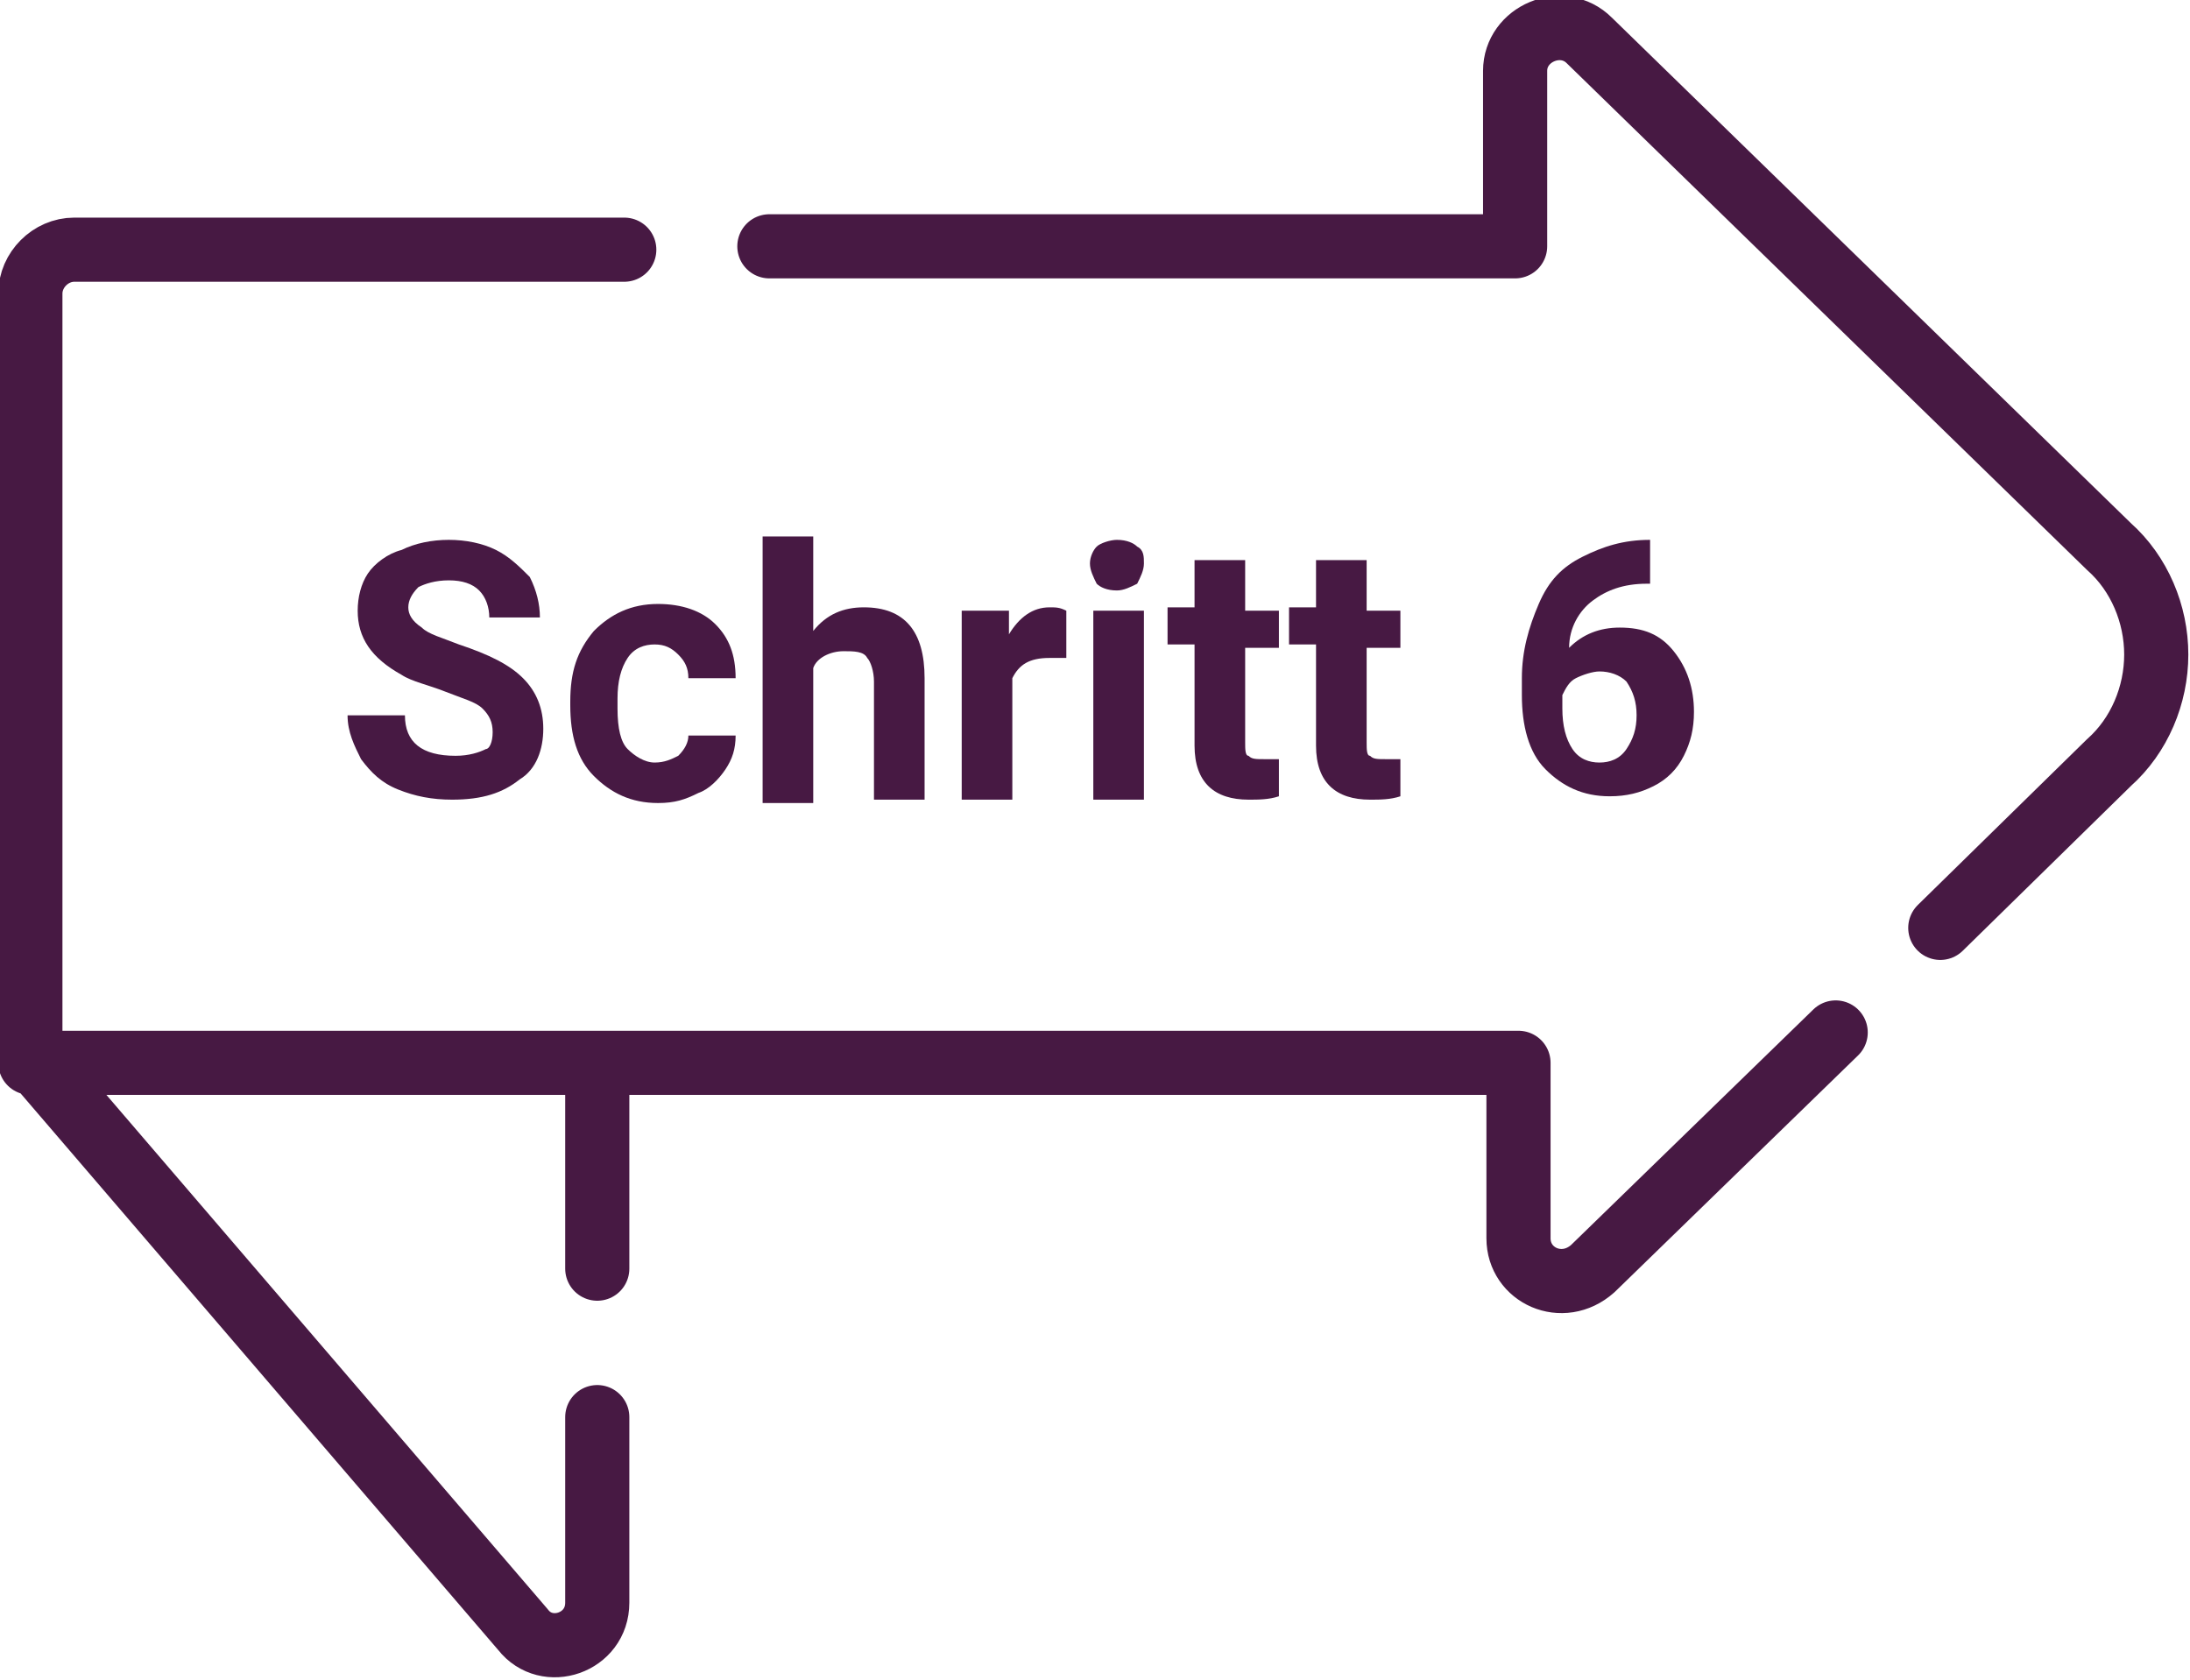 <?xml version="1.0" encoding="utf-8"?>
<!-- Generator: Adobe Illustrator 27.3.0, SVG Export Plug-In . SVG Version: 6.00 Build 0)  -->
<svg version="1.0" id="Ebene_2_00000051350529808783141670000016607977126882877093_"
	 xmlns="http://www.w3.org/2000/svg" xmlns:xlink="http://www.w3.org/1999/xlink" x="0px" y="0px" viewBox="0 0 64.9 49.8"
	 style="enable-background:new 0 0 64.9 49.8;" xml:space="preserve">
<style type="text/css">
	.st0{clip-path:url(#SVGID_00000176025152619956974280000000729915814373775293_);}
	.st1{fill:none;stroke:#471943;stroke-width:1.901;stroke-linecap:round;stroke-linejoin:round;}
	.st2{enable-background:new    ;}
	.st3{fill:#471943;}
</style>
<g id="Ebene_1-2">
	<g>
		<g>
			<defs>
				<rect id="SVGID_1_" y="0" width="64.9" height="49.8"/>
			</defs>
			<clipPath id="SVGID_00000028309068393404541850000007791400541150966144_">
				<use xlink:href="#SVGID_1_"  style="overflow:visible;"/>
			</clipPath>
			<g style="clip-path:url(#SVGID_00000028309068393404541850000007791400541150966144_);">
				<path class="st1" d="M17.7,31.5v6.1 M17.7,42v5.5c0,1.2-1.5,1.7-2.2,0.8L1,31.4 M18.5,7.4H2.2C1.5,7.4,0.9,8,0.9,8.7v22.8H45
					v5.2c0,1.1,1.3,1.7,2.2,0.9l7.2-7 M57.5,27.5l5-4.9c0.9-0.8,1.4-2,1.4-3.2s-0.5-2.4-1.4-3.2l-15.4-15c-0.8-0.8-2.2-0.2-2.2,0.9
					v5.2H22.8"/>
			</g>
		</g>
	</g>
	<g class="st2">
		<path class="st3" d="M14.6,21.7c0-0.3-0.1-0.5-0.3-0.7s-0.6-0.3-1.1-0.5s-1-0.3-1.3-0.5c-0.9-0.5-1.3-1.1-1.3-1.9
			c0-0.4,0.1-0.8,0.3-1.1c0.2-0.3,0.6-0.6,1-0.7c0.4-0.2,0.9-0.3,1.4-0.3s1,0.1,1.4,0.3s0.7,0.5,1,0.8c0.2,0.4,0.3,0.8,0.3,1.2h-1.5
			c0-0.3-0.1-0.6-0.3-0.8c-0.2-0.2-0.5-0.3-0.9-0.3s-0.7,0.1-0.9,0.2c-0.2,0.2-0.3,0.4-0.3,0.6s0.1,0.4,0.4,0.6
			c0.2,0.2,0.6,0.3,1.1,0.5c0.9,0.3,1.5,0.6,1.9,1s0.6,0.9,0.6,1.5s-0.2,1.2-0.7,1.5c-0.5,0.4-1.1,0.6-2,0.6c-0.6,0-1.1-0.1-1.6-0.3
			c-0.5-0.2-0.8-0.5-1.1-0.9c-0.2-0.4-0.4-0.8-0.4-1.3H12c0,0.8,0.5,1.2,1.5,1.2c0.4,0,0.7-0.1,0.9-0.2C14.5,22.2,14.6,22,14.6,21.7
			z"/>
		<path class="st3" d="M19.4,22.6c0.3,0,0.5-0.1,0.7-0.2c0.2-0.2,0.3-0.4,0.3-0.6h1.4c0,0.4-0.1,0.7-0.3,1c-0.2,0.3-0.5,0.6-0.8,0.7
			c-0.4,0.2-0.7,0.3-1.2,0.3c-0.8,0-1.4-0.3-1.9-0.8s-0.7-1.2-0.7-2.1v-0.1c0-0.9,0.2-1.5,0.7-2.1c0.5-0.5,1.1-0.8,1.9-0.8
			c0.7,0,1.3,0.2,1.7,0.6s0.6,0.9,0.6,1.6h-1.4c0-0.3-0.1-0.5-0.3-0.7c-0.2-0.2-0.4-0.3-0.7-0.3c-0.3,0-0.6,0.1-0.8,0.4
			c-0.2,0.3-0.3,0.7-0.3,1.2V21c0,0.6,0.1,1,0.3,1.2C18.8,22.4,19.1,22.6,19.4,22.6z"/>
		<path class="st3" d="M24.1,18.7c0.4-0.5,0.9-0.7,1.5-0.7c1.2,0,1.8,0.7,1.8,2.1v3.6h-1.5v-3.5c0-0.3-0.1-0.6-0.2-0.7
			c-0.1-0.2-0.4-0.2-0.7-0.2c-0.4,0-0.8,0.2-0.9,0.5v4h-1.5v-7.9h1.5C24.1,15.9,24.1,18.7,24.1,18.7z"/>
		<path class="st3" d="M31.6,19.5c-0.2,0-0.4,0-0.5,0c-0.6,0-0.9,0.2-1.1,0.6v3.6h-1.5v-5.6h1.4v0.7c0.3-0.5,0.7-0.8,1.2-0.8
			c0.2,0,0.3,0,0.5,0.1V19.5z"/>
		<path class="st3" d="M32.3,16.7c0-0.2,0.1-0.4,0.2-0.5c0.1-0.1,0.4-0.2,0.6-0.2c0.3,0,0.5,0.1,0.6,0.2c0.2,0.1,0.2,0.3,0.2,0.5
			s-0.1,0.4-0.2,0.6c-0.2,0.1-0.4,0.2-0.6,0.2c-0.3,0-0.5-0.1-0.6-0.2C32.4,17.1,32.3,16.9,32.3,16.7z M33.9,23.7h-1.5v-5.6h1.5
			V23.7z"/>
		<path class="st3" d="M36.9,16.7v1.4h1v1.1h-1V22c0,0.2,0,0.4,0.1,0.4c0.1,0.1,0.2,0.1,0.5,0.1c0.2,0,0.3,0,0.4,0v1.1
			c-0.3,0.1-0.6,0.1-0.9,0.1c-1,0-1.6-0.5-1.6-1.6v-3h-0.8V18h0.8v-1.4h1.5V16.7z"/>
		<path class="st3" d="M40.5,16.7v1.4h1v1.1h-1V22c0,0.2,0,0.4,0.1,0.4c0.1,0.1,0.2,0.1,0.5,0.1c0.2,0,0.3,0,0.4,0v1.1
			c-0.3,0.1-0.6,0.1-0.9,0.1c-1,0-1.6-0.5-1.6-1.6v-3h-0.8V18H39v-1.4h1.5V16.7z"/>
		<path class="st3" d="M48.9,16.1v1.2h-0.1c-0.7,0-1.2,0.2-1.6,0.5c-0.4,0.3-0.7,0.8-0.7,1.4c0.4-0.4,0.9-0.6,1.5-0.6
			c0.7,0,1.2,0.2,1.6,0.7s0.6,1.1,0.6,1.8c0,0.5-0.1,0.9-0.3,1.3s-0.5,0.7-0.9,0.9c-0.4,0.2-0.8,0.3-1.3,0.3c-0.8,0-1.4-0.3-1.9-0.8
			s-0.7-1.3-0.7-2.2v-0.5c0-0.8,0.2-1.5,0.5-2.2s0.7-1.1,1.3-1.4s1.2-0.5,2-0.5h0V16.1z M47.4,19.9c-0.2,0-0.5,0.1-0.7,0.2
			s-0.3,0.3-0.4,0.5V21c0,0.5,0.1,0.9,0.3,1.2c0.2,0.3,0.5,0.4,0.8,0.4s0.6-0.1,0.8-0.4s0.3-0.6,0.3-1s-0.1-0.7-0.3-1
			C48,20,47.7,19.9,47.4,19.9z"/>
	</g>
</g>
</svg>
